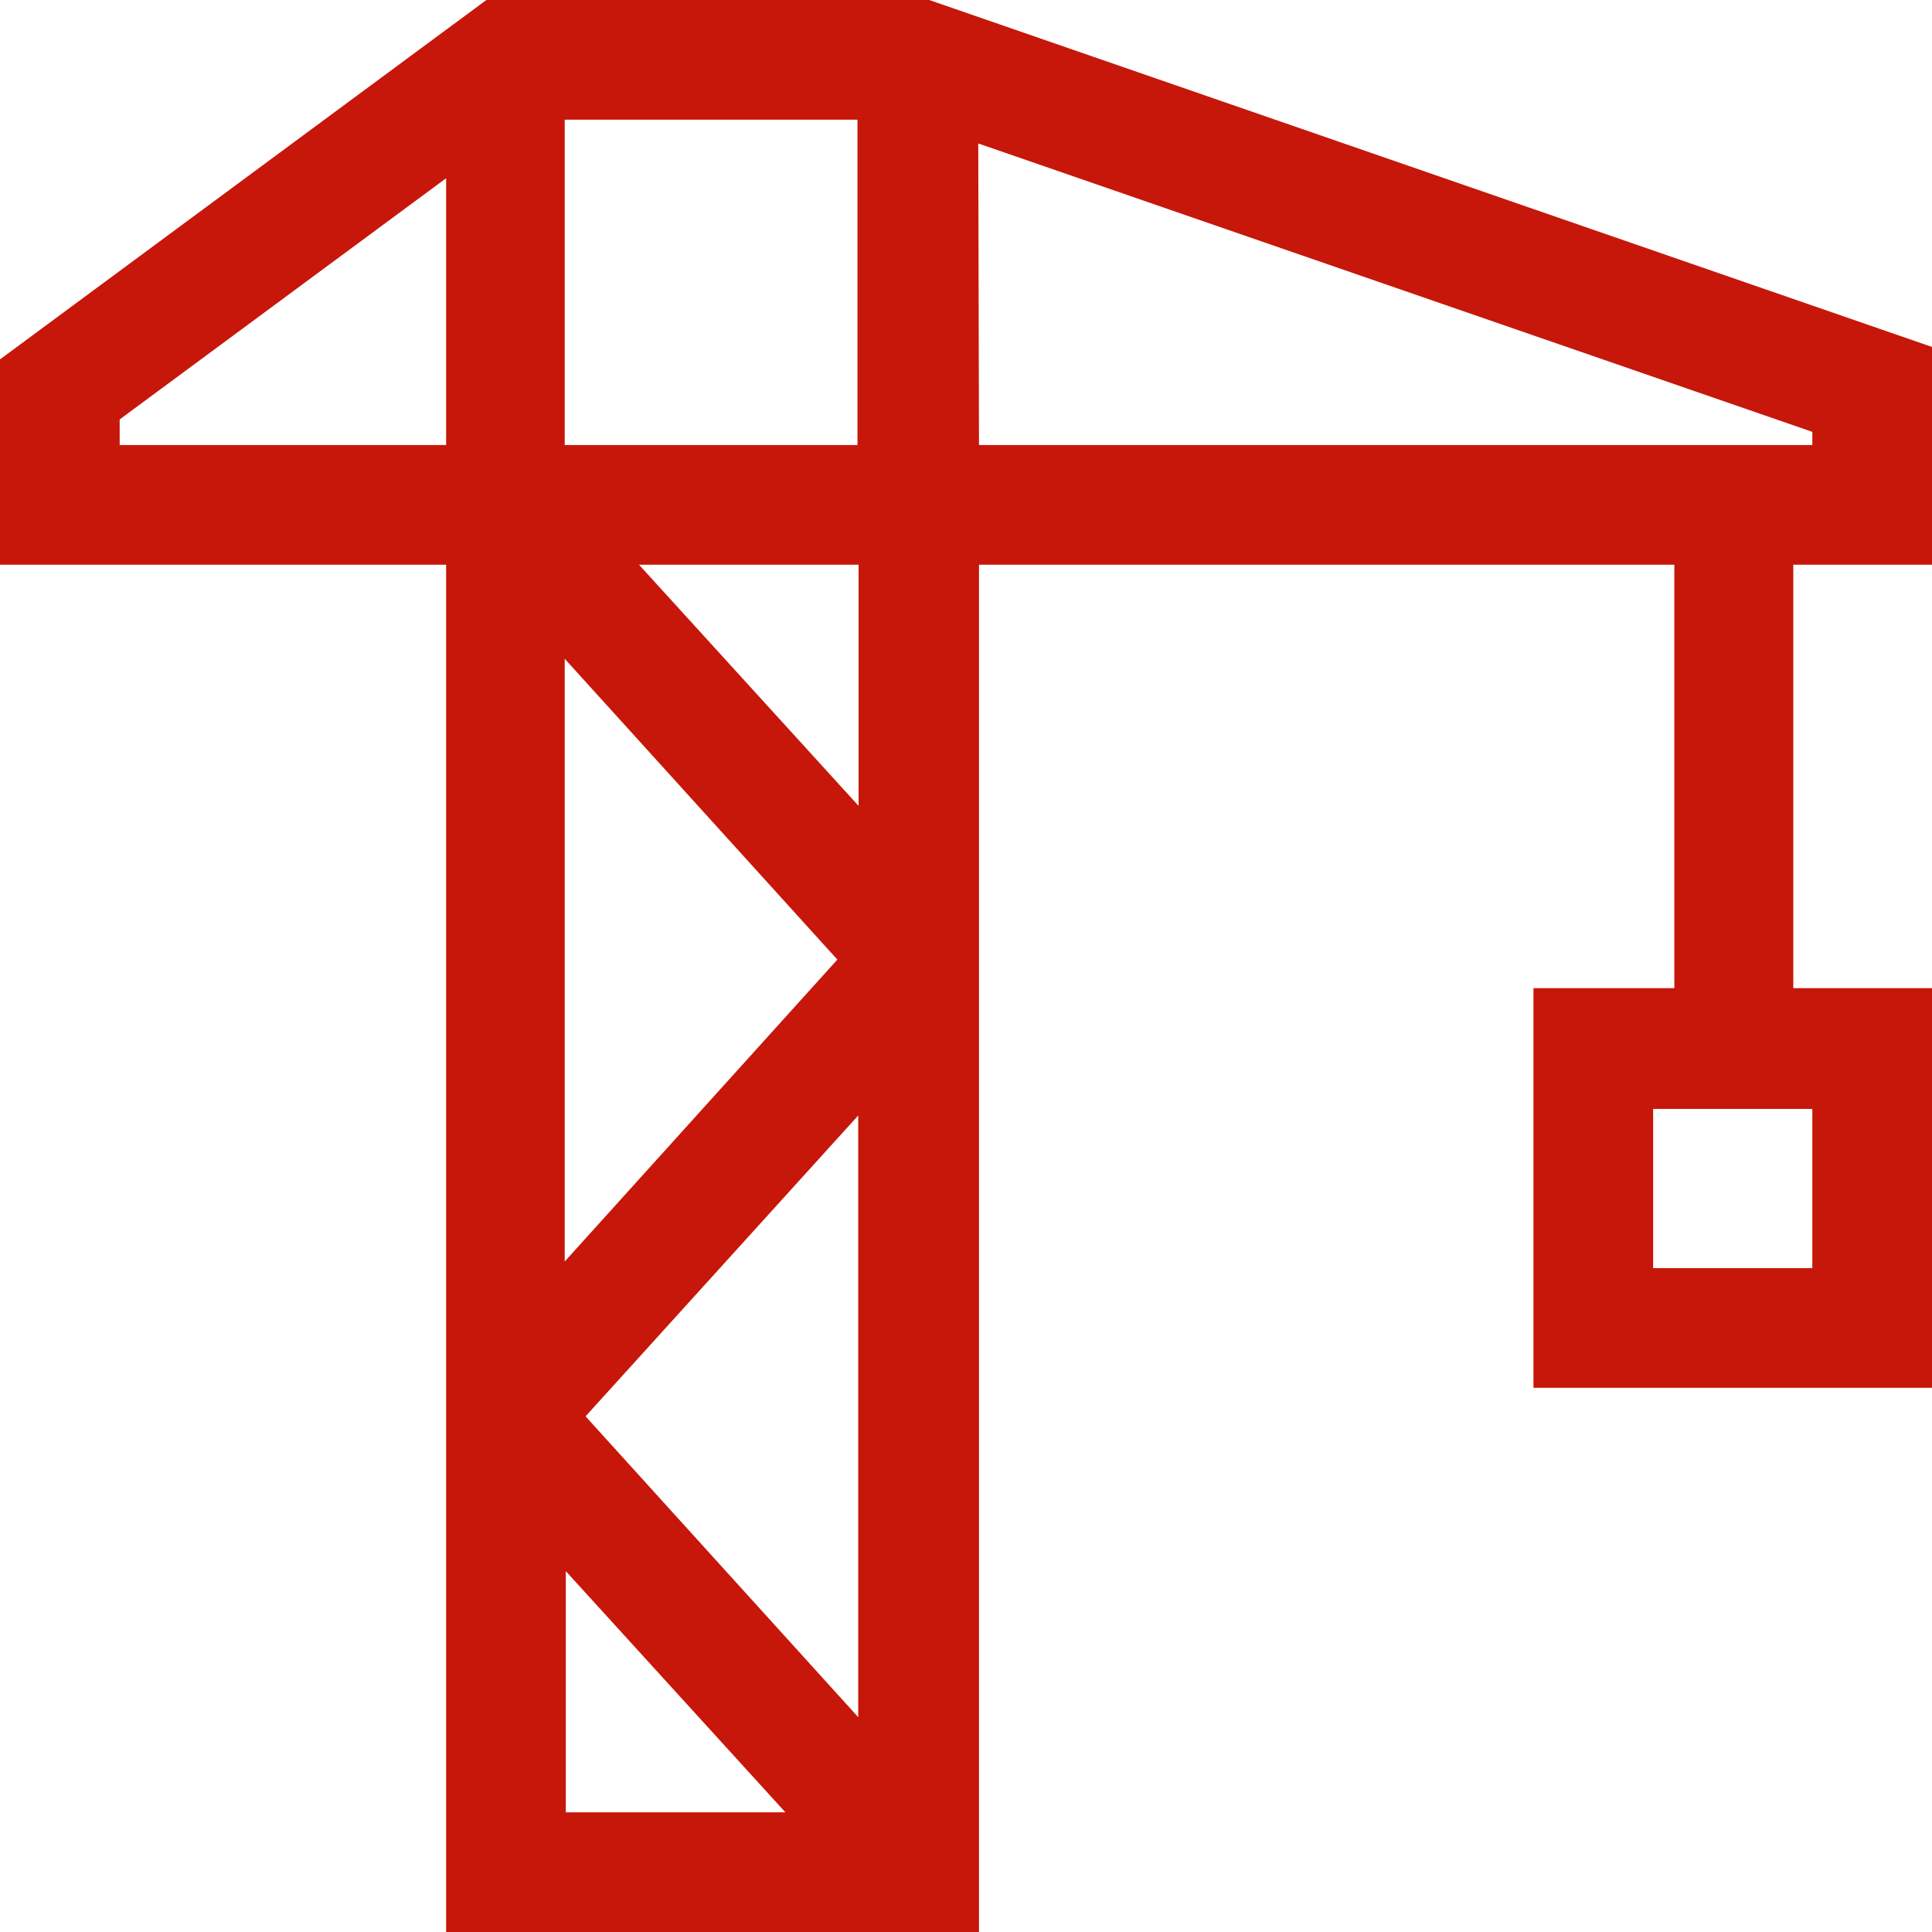 <svg xmlns="http://www.w3.org/2000/svg" viewBox="0 0 52.79 52.79"><defs><style>.cls-1{fill:#c6170a;}</style></defs><g id="Calque_2" data-name="Calque 2"><g id="ACCEUIL"><g id="services"><path class="cls-1" d="M52.79,15.43V9.48L25.39,0H13.29L0,9.82v5.61H12.19V52.79H26.75V15.43h19V27H41.9V37.92H52.79V27H49V15.43ZM49.52,34.65H45.17V30.3h4.35ZM16,38.7l7.45-8.22V46.92Zm-.57-4.23V18l7.45,8.22Zm0-31.2h8v8.89h-8V3.27ZM3.27,12.16v-.7l8.92-6.59v7.29ZM15.46,42.93l6,6.59h-6V42.93Zm8-20.91-6-6.59h6Zm3.27-18.1L49.52,11.8v.36H26.75Z"></path></g></g></g></svg>